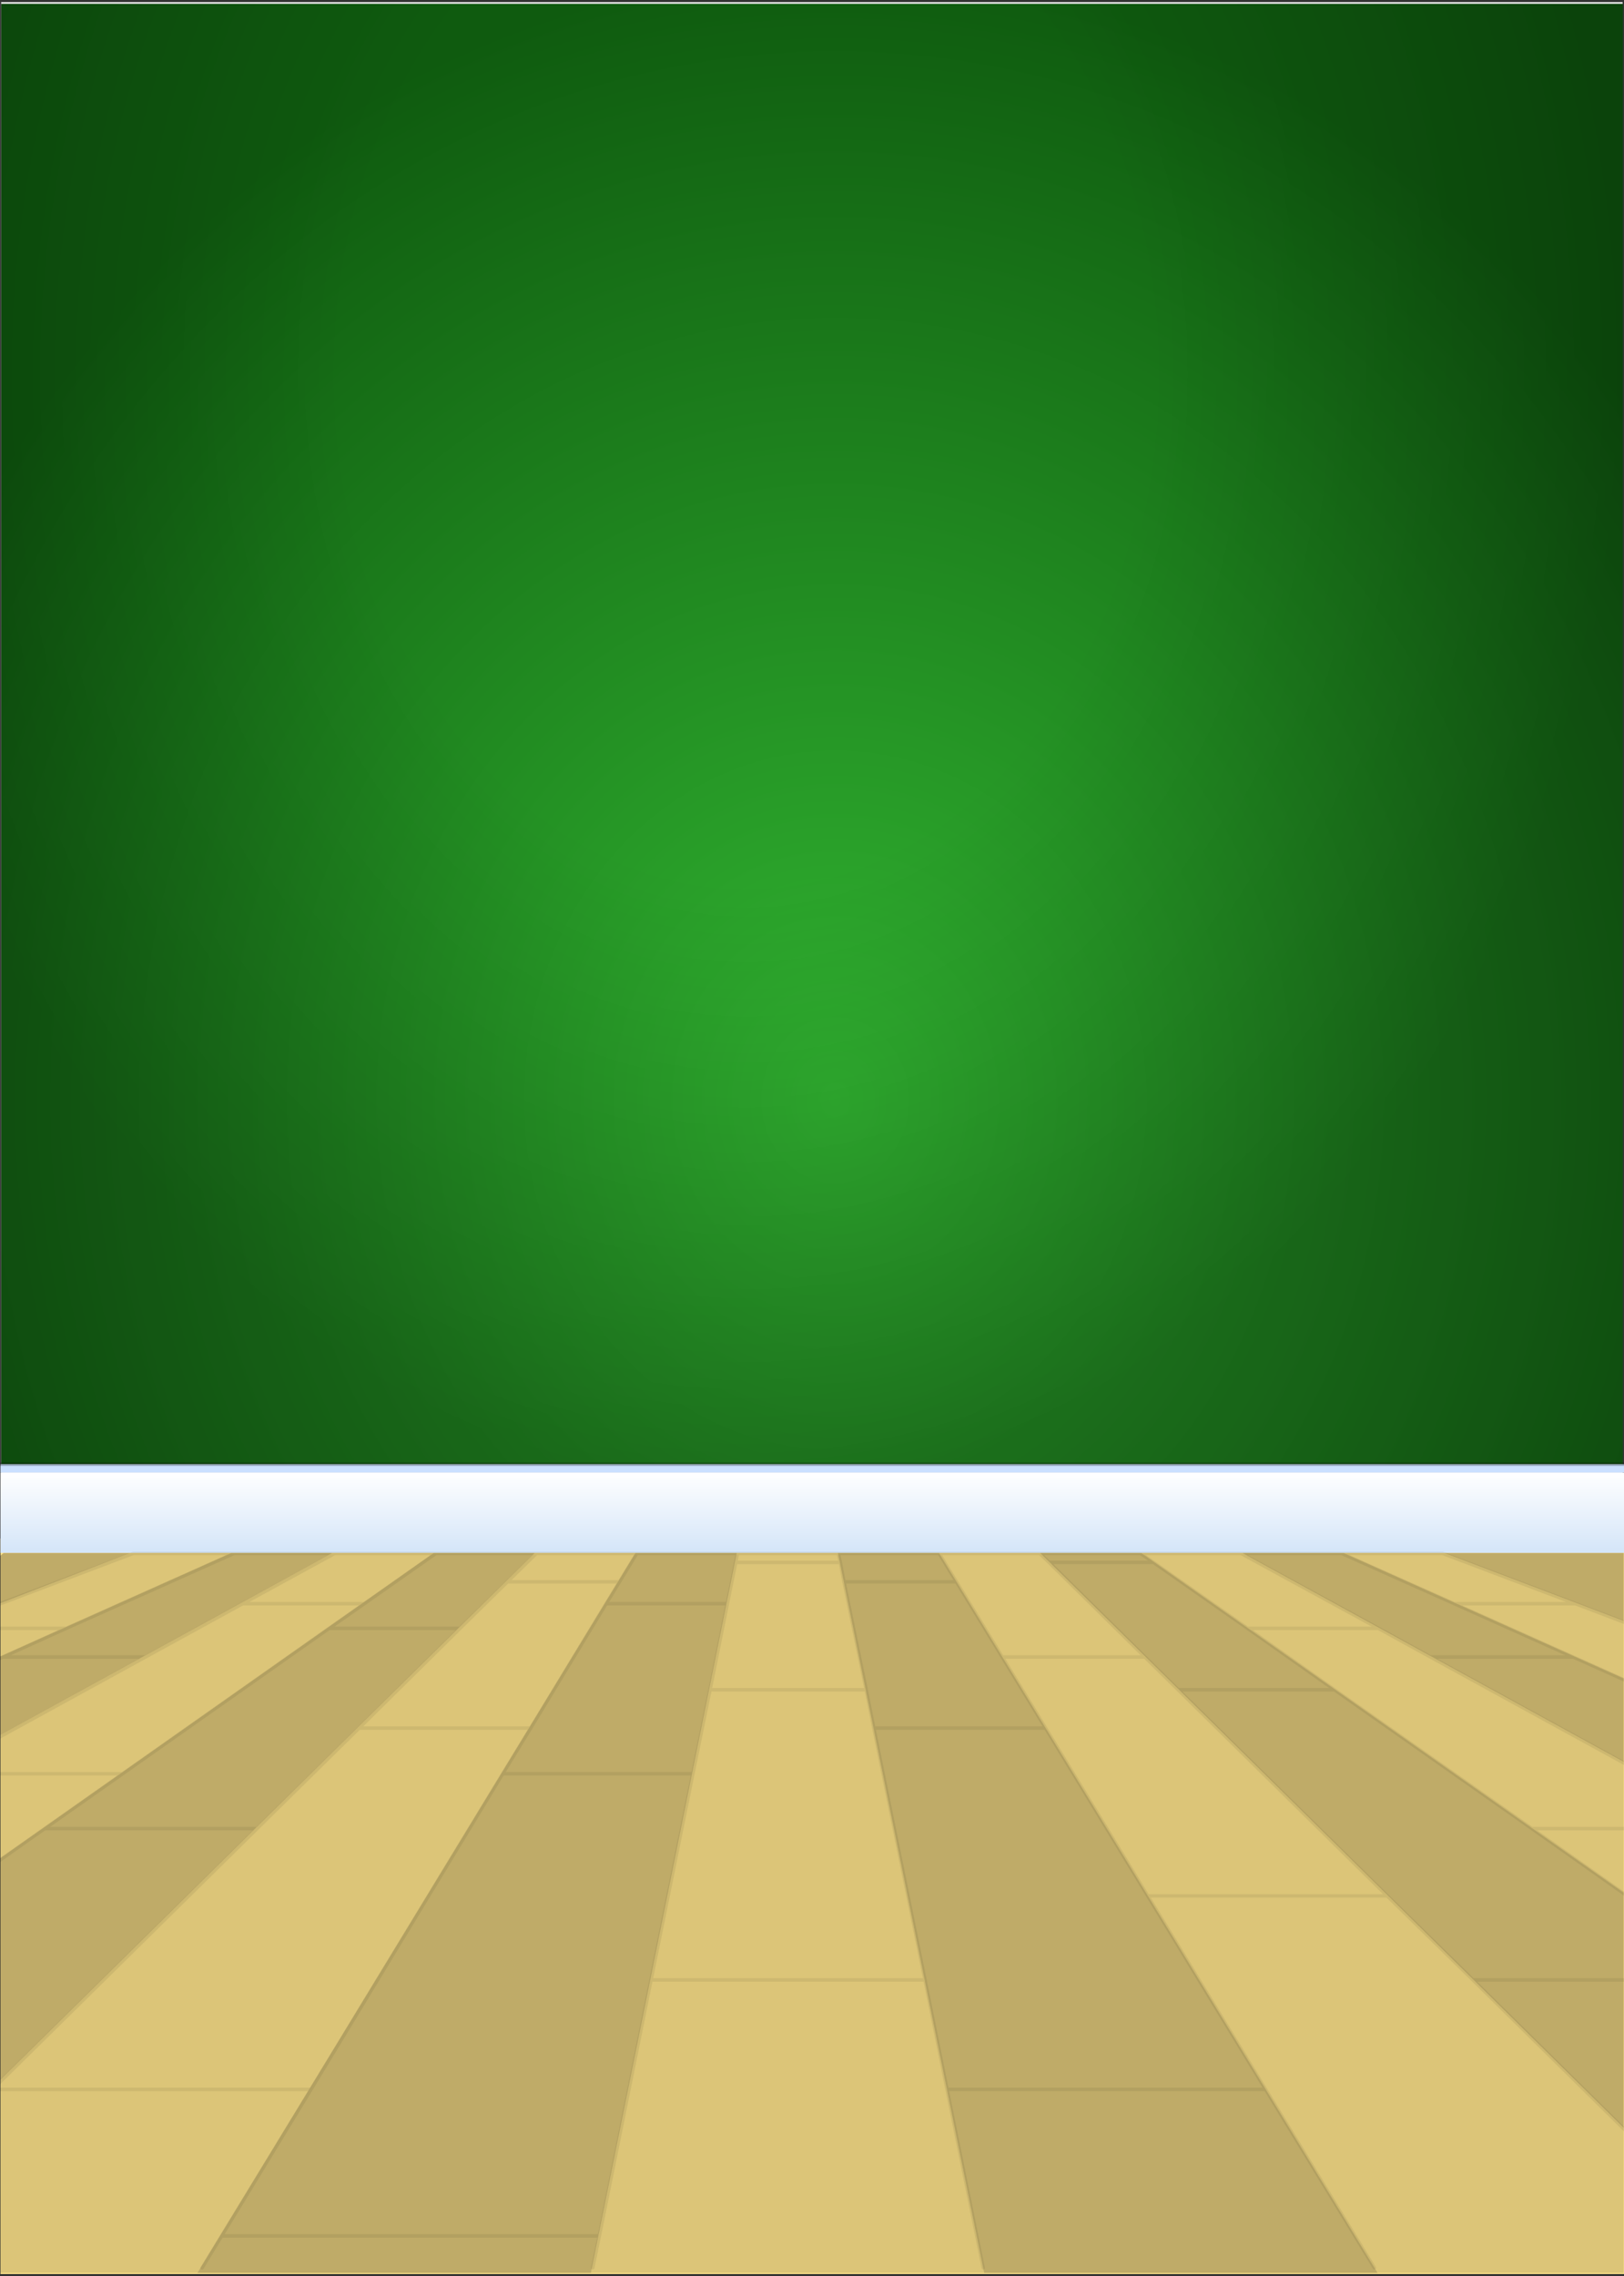 <svg id="-ZM" image-rendering="auto" baseProfile="basic" version="1.1" x="0px" y="0px" width="805" height="1128" ><rect width="100%" height="100%" fill="#333333" stroke="none"/><defs><linearGradient id="id_VM._Gradient_1" gradientUnits="userSpaceOnUse" x1="194.5" y1="408.45" x2="194.5" y2="385.45" spreadMethod="pad"><stop offset="0%" stop-color="#D4E5F8"/><stop offset="100%" stop-color="#FFF"/></linearGradient><radialGradient id="id_VM._Gradient_2" gradientUnits="userSpaceOnUse" cx="0" cy="0" r="348.02" fx="0" fy="0" gradientTransform="matrix(0 1 -.89 0 1.95 -12.35)" spreadMethod="pad"><stop offset="0%" stop-color="#31B431"/><stop offset="93.72%" stop-color="#0F5B0F"/></radialGradient><radialGradient id="id_VM._Gradient_3" gradientUnits="userSpaceOnUse" cx="0" cy="0" r="252.60" fx="0" fy="0" gradientTransform="matrix(1 0 0 1.27 -23.7 -221.55)" spreadMethod="pad"><stop offset="45.88%" stop-color="#000" stop-opacity="0"/><stop offset="100%" stop-color="#000" stop-opacity=".26"/></radialGradient></defs><g id="Escena-1" overflow="visible"><g id="mcObject" transform="matrix(1.72 0 0 1.72 410.7 566.45)"><path fill="#DBDBDB" stroke="none" d="M228.85 -328.75L-238.45 -328.75 -238.45 270.1 228.85 270.1 228.85 -328.75Z"/><path fill="url(#id_VM._Gradient_2)" stroke="none" d="M228.9 -328.2L-238.4 -328.2 -238.4 92.55 228.9 92.55 228.9 -328.2Z"/><g id="mcBGRodapie" transform="translate(-199.2 -290.45)"><path fill="#FFE48B" stroke="none" d="M428.55 404.4L366.55 404.4 -39.45 404.4 -39.45 616.35 366.55 616.35 428.55 616.35 428.55 404.4Z"/><path fill="url(#id_VM._Gradient_1)" stroke="none" d="M428.55 408.55L428.55 385.4 -39.45 385.4 -39.45 408.55 428.55 408.55Z"/><path fill="#CBE0FF" stroke="none" d="M428.55 385.4L428.55 383 -39.45 383 -39.45 385.4 428.55 385.4Z"/><path id="Layer6_0_1_STROKES" stroke="#000" stroke-opacity=".25" stroke-width="1" stroke-linejoin="round" stroke-linecap="round" fill="none" d="M-39.45 383L428.55 383"/><path fill="#000" fill-opacity=".25" stroke="none" d="M-2.15 408.6L-38.55 408.6 -39.6 409.45 -39.6 423.1 -2.15 408.6M428.35 468.75L428.35 444.75 347.65 408.6 318.5 408.6 428.35 468.75M428.35 428.15L428.35 408.6 376.75 408.6 428.35 428.15M17.3 616.05L130.7 616.05 172.75 408.6 143.55 408.6 17.3 616.05M56.15 408.6L27.05 408.6 -39.6 438.45 -39.6 461.05 56.15 408.6M114.5 408.6L85.4 408.6 -39.6 496.6 -39.6 560.5 114.5 408.6M231.05 408.6L201.9 408.6 244.05 616.05 357.45 616.05 231.05 408.6M289.35 408.6L260.2 408.6 428.35 574.2 428.35 506.45 289.35 408.6Z"/><path fill="#000" fill-opacity=".14" stroke="none" d="M-39.6 423.1L-39.6 438.45 27.05 408.6 -2.15 408.6 -39.6 423.1M428.35 444.75L428.35 428.15 376.75 408.6 347.65 408.6 428.35 444.75M85.4 408.6L56.15 408.6 -39.6 461.05 -39.6 496.6 85.4 408.6M143.55 408.6L114.5 408.6 -39.6 560.5 -39.6 616.05 17.3 616.05 143.55 408.6M260.2 408.6L231.05 408.6 357.45 616.05 428.35 616.05 428.35 574.2 260.2 408.6M201.9 408.6L172.75 408.6 130.7 616.05 244.05 616.05 201.9 408.6M318.5 408.6L289.35 408.6 428.35 506.45 428.35 468.75 318.5 408.6Z"/><path id="Layer4_0_1_STROKES" stroke="#000" stroke-opacity=".07" stroke-width="1" stroke-linejoin="round" stroke-linecap="round" fill="none" d="M319.95 430.3L292.85 411.3 262.75 411.3 290.35 438.55 299.95 448 345 448 319.95 430.3 357.65 430.3 318.05 408.7 289.1 408.7 292.85 411.3M262.75 411.3L260.05 408.7 231.05 408.7 236.05 416.9 249.25 438.55 290.35 438.55M236.05 416.9L203.65 416.9 210.05 448 212.25 459.05 261.75 459.05 249.25 438.55M260.05 408.7L289.1 408.7M203.65 416.9L202.6 411.3 172.45 411.3 170.05 423.2 165.05 448 210.05 448M172.45 411.3L172.95 408.7 143.95 408.7 138.95 416.9 135.1 423.2 170.05 423.2M172.95 408.7L202 408.7 231.05 408.7M202.6 411.3L202 408.7M243.77 614.55L233.35 563.15 227 531.6 148.05 531.6 133.15 605.35 131.25 614.55M233.35 563.15L325.15 563.15 291.2 507.4 261.75 459.05M227 531.6L212.25 459.05M93 430.3L106.65 416.9 115 408.7 86.05 408.7 65.4 423.2 55.25 430.3 93 430.3 63.9 459.05 113.35 459.05 135.1 423.2M-40.05 563.15L50.05 563.15 105.3 472.2 113.35 459.05M105.3 472.2L160.1 472.2 165.05 448M106.65 416.9L138.95 416.9M115 408.7L143.95 408.7M2.35 438.55L30.35 423.2 56.9 408.7 27.9 408.7 -20.5 430.3 -38.75 438.55 2.35 438.55 -40.05 461.8M55.25 430.3L-4.25 472.2 -26.7 488 34.5 488 63.9 459.05M30.35 423.2L65.4 423.2M148.05 531.6L160.1 472.2M56.9 408.7L86.05 408.7M18.67 614.55L24.3 605.35 50.05 563.15M24.3 605.35L133.15 605.35M318.05 408.7L347.05 408.7 376.15 408.7 414.45 423.2 428.9 428.7M428.9 445.32L413.8 438.55 372.65 438.55 428.9 469.37M428.9 507.07L401.9 488 345 448M372.65 438.55L357.65 430.3M413.8 438.55L379.55 423.2 347.05 408.7M428.9 575.02L384.9 531.6 360.2 507.4 291.2 507.4M384.9 531.6L428.9 531.6M401.9 488L428.9 488M379.55 423.2L414.45 423.2M356.5 614.55L325.15 563.15M360.2 507.4L299.95 448M-40.05 430.3L-20.5 430.3M-40.05 439.12L-38.75 438.55M-40.05 423.42L-1.15 408.7 27.9 408.7M-40.05 472.2L-4.25 472.2M-40.05 497.4L-26.7 488M-40.05 561.47L34.5 488"/></g><path fill="url(#id_VM._Gradient_3)" stroke="none" d="M228.9 -328.2L-238.4 -328.2 -238.4 92.55 228.9 92.55 228.9 -328.2Z"/></g></g></svg>
